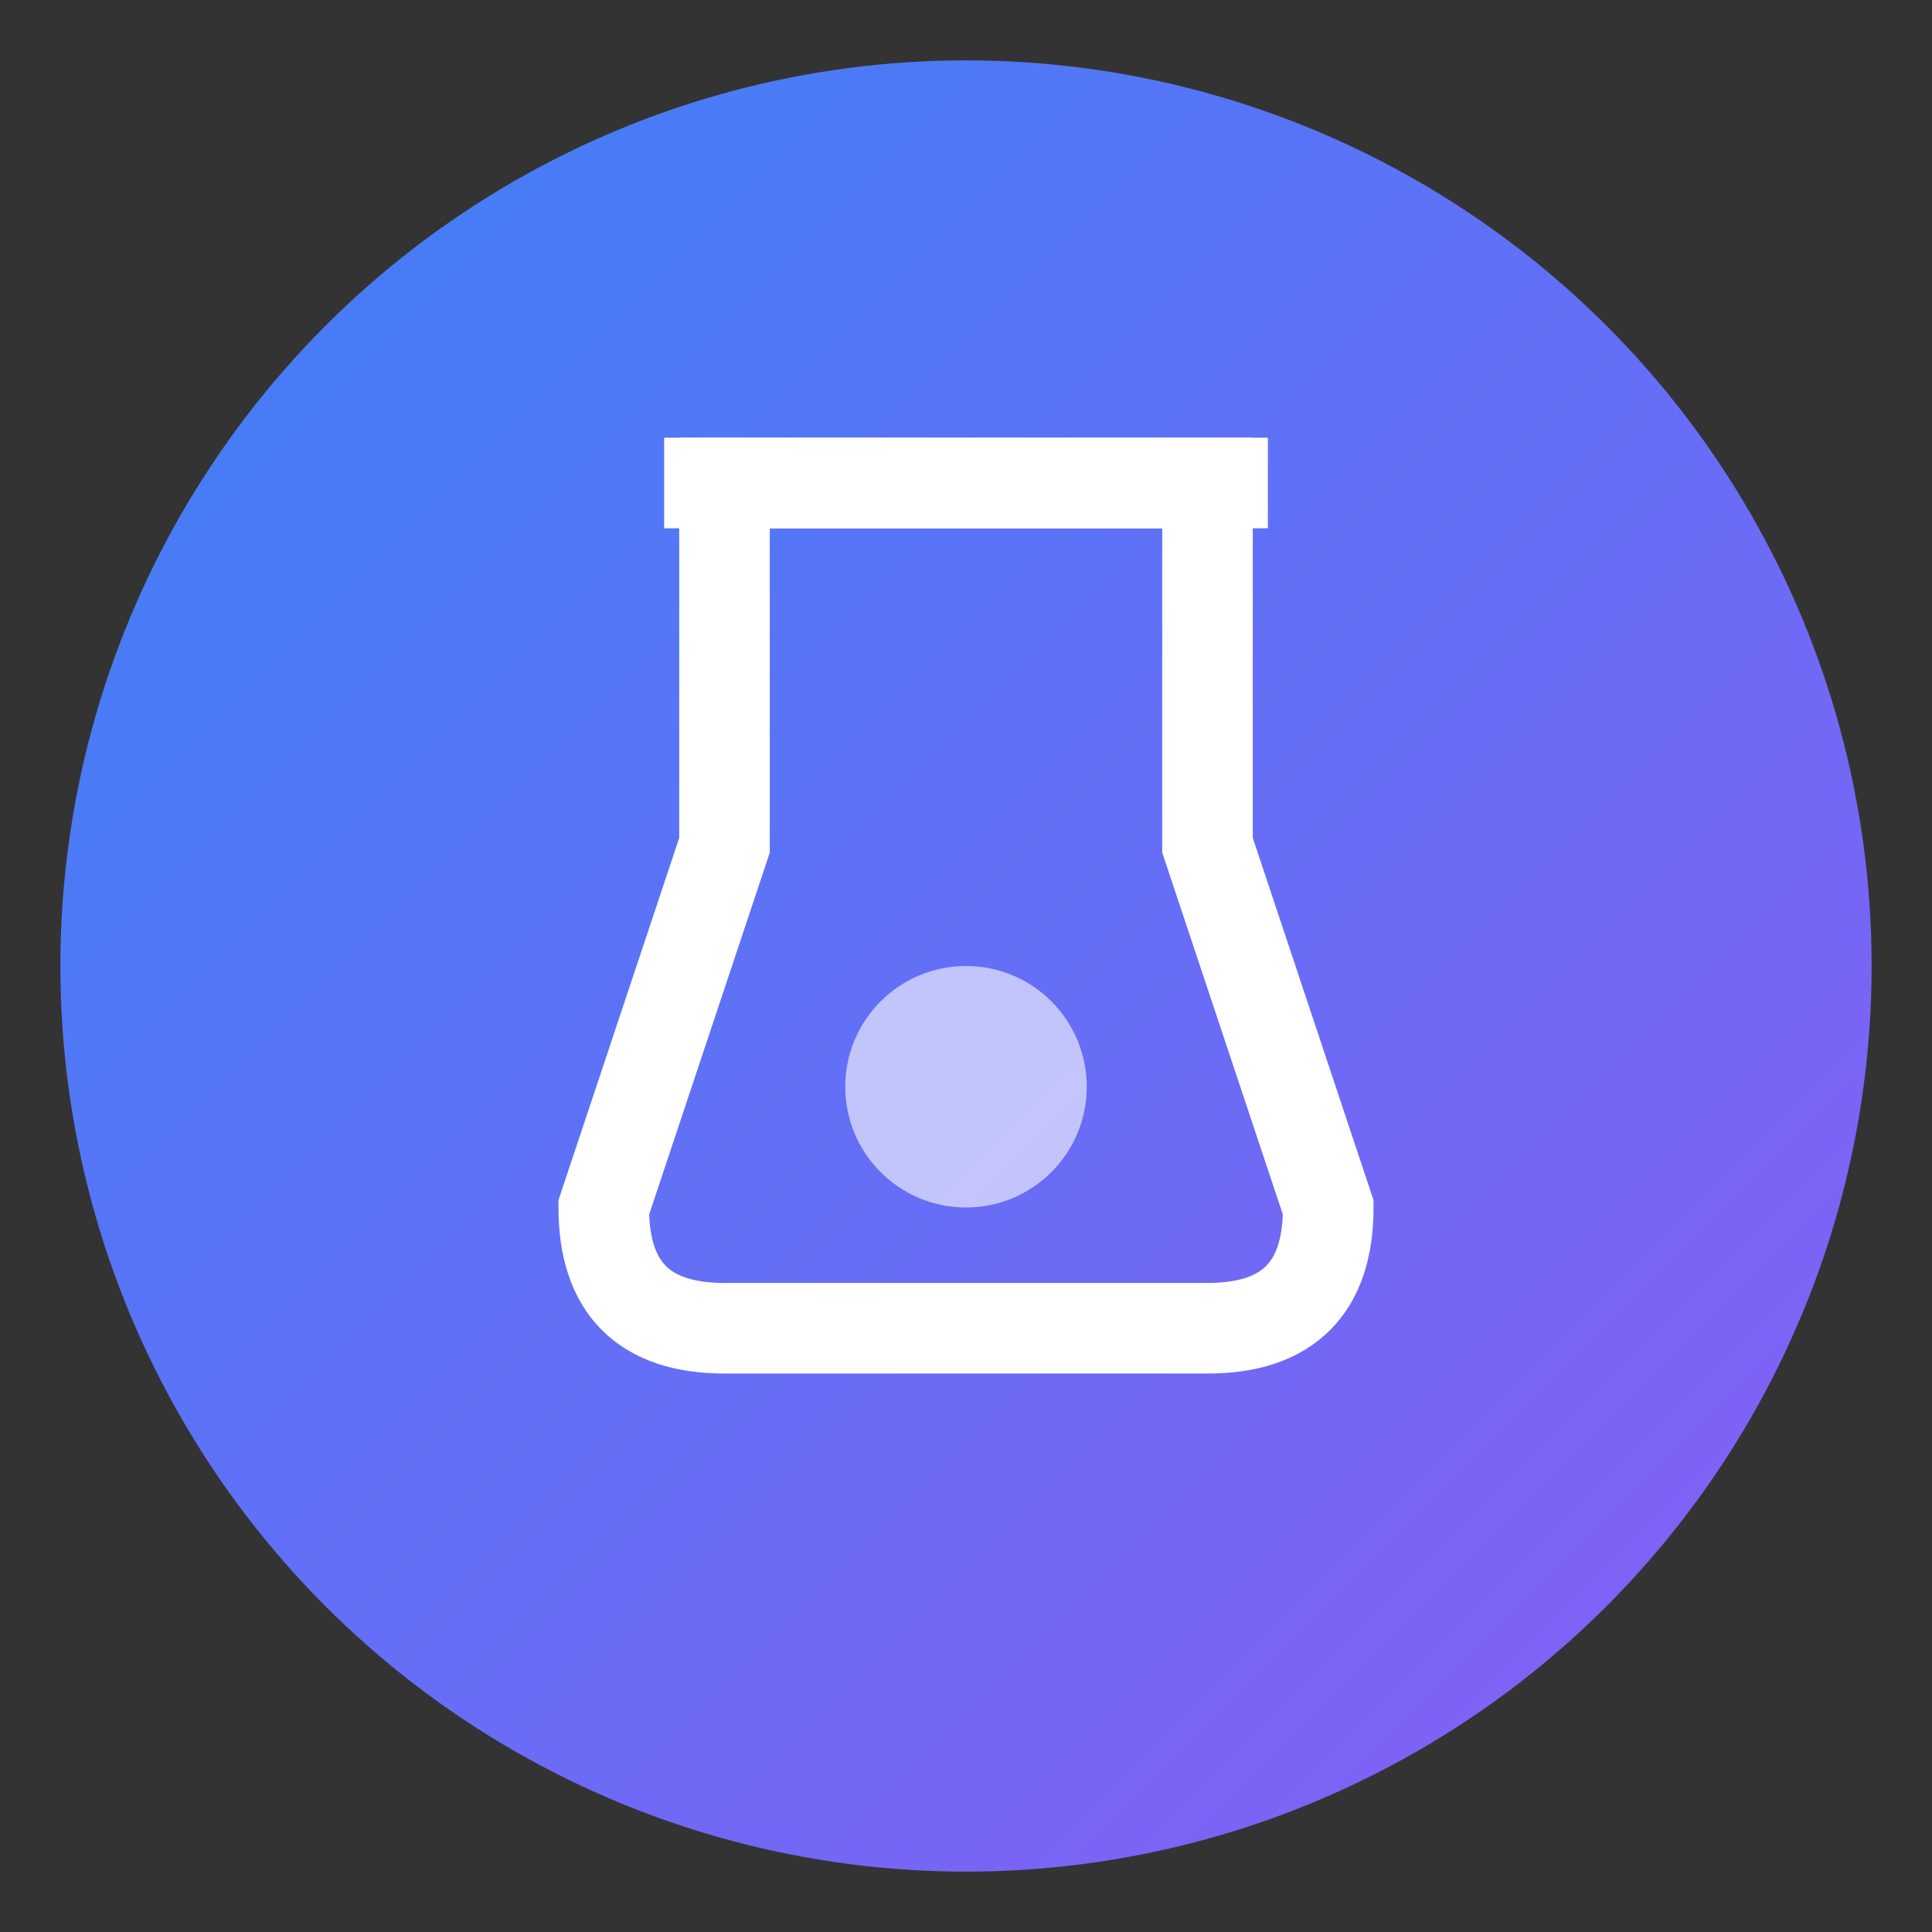 <svg xmlns="http://www.w3.org/2000/svg" viewBox="0 0 32 32">
  <rect x="0" y="0" width="32" height="32" fill="#333333" stroke="none"/>
  <defs>
    <linearGradient id="chem-grad" x1="0%" y1="0%" x2="100%" y2="100%">
      <stop offset="0%" style="stop-color:#3b82f6;stop-opacity:1" />
      <stop offset="100%" style="stop-color:#8b5cf6;stop-opacity:1" />
    </linearGradient>
  </defs>
  <!-- 圆形背景 -->
  <circle cx="16" cy="16" r="15" fill="url(#chem-grad)"/>
  <!-- 烧杯图标 -->
  <path d="M12 8 L12 14 L10 20 Q10 22, 12 22 L20 22 Q22 22, 22 20 L20 14 L20 8 Z" stroke="white" stroke-width="1.5" fill="none"/>
  <line x1="11" y1="8" x2="21" y2="8" stroke="white" stroke-width="1.5"/>
  <circle cx="16" cy="18" r="2" fill="white" opacity="0.6"/>
</svg>